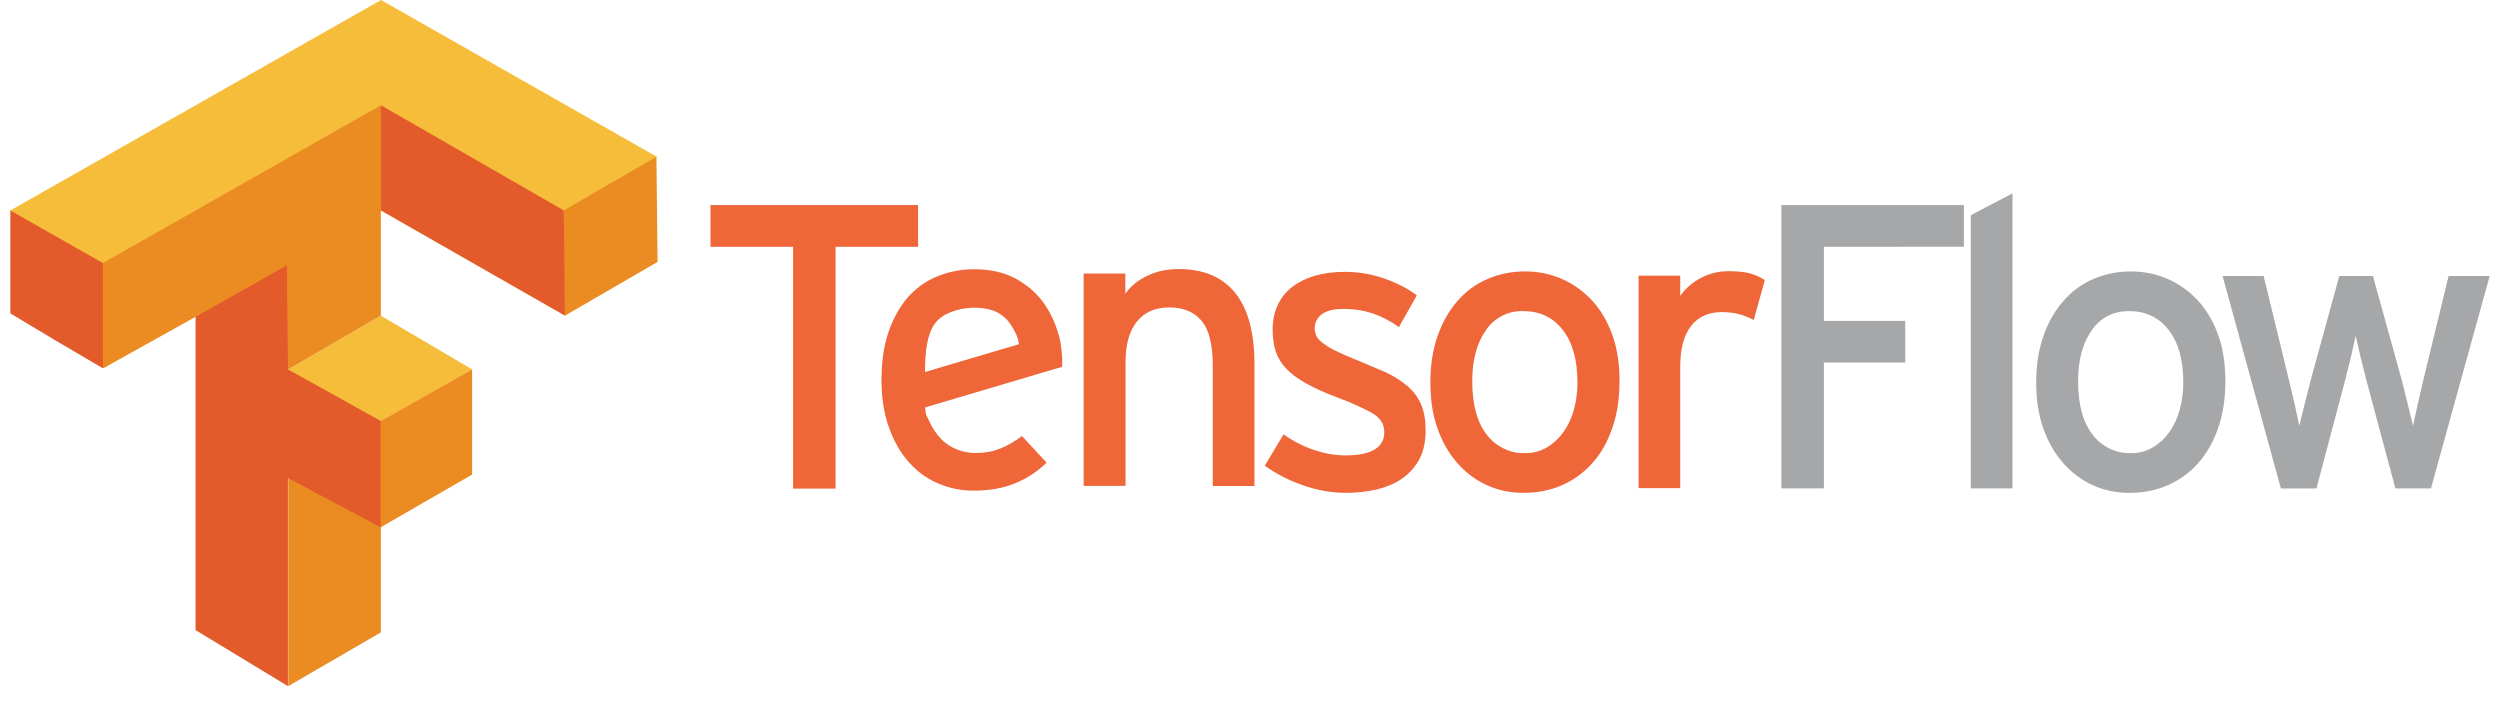 <svg width="121" height="34" viewBox="0 0 121 34" fill="none" xmlns="http://www.w3.org/2000/svg">
<path d="M13.95 17.879L18.433 15.278L22.85 17.879L18.433 20.425L13.95 17.934V17.879ZM0.5 10.186L18.442 0L31.78 7.583L27.363 15.277L18.453 10.184L5.005 17.823L0.5 10.186Z" fill="#F6BD3A"/>
<path d="M13.951 28.062V22.97L18.367 20.424L22.85 17.878V22.97L18.434 25.516V30.608L13.951 33.209V28.062ZM13.951 17.879L9.468 15.333L4.985 17.823V12.73L18.434 5.092V15.276L13.951 17.879ZM27.289 12.731V10.185L31.771 7.584L31.827 12.676L27.344 15.277L27.289 12.731Z" fill="#EB8C23"/>
<path d="M9.466 30.498V15.333L13.882 12.842L13.937 17.879L18.42 20.37V25.517L13.937 23.137V33.209L9.466 30.498ZM2.715 16.495L0.5 15.167V10.187L4.983 12.733V17.826L2.715 16.495ZM18.433 10.185V5.093L27.288 10.185L27.344 15.277L18.433 10.185Z" fill="#E35A2B"/>
<path d="M40.442 11.945V23.648H38.385V11.945H34.388V9.926H44.435V11.944L40.442 11.945ZM51.245 16.195C51.371 16.704 51.428 17.228 51.412 17.752L44.775 19.72C44.827 20.217 44.813 20.015 44.969 20.368C45.124 20.721 45.322 21.011 45.556 21.251C45.79 21.492 46.053 21.649 46.329 21.759C46.605 21.87 46.922 21.927 47.23 21.925C47.672 21.925 48.056 21.853 48.414 21.709C48.79 21.556 49.143 21.352 49.462 21.102L50.657 22.394C50.215 22.82 49.697 23.16 49.129 23.393C48.566 23.628 47.895 23.747 47.112 23.747C46.522 23.749 45.939 23.629 45.398 23.394C44.846 23.159 44.382 22.814 43.978 22.357C43.574 21.899 43.254 21.338 43.018 20.672C42.781 20.005 42.664 19.236 42.664 18.399C42.664 17.525 42.775 16.743 42.998 16.088C43.221 15.434 43.528 14.874 43.919 14.413C44.306 13.966 44.792 13.614 45.338 13.386C45.919 13.146 46.542 13.026 47.17 13.033C47.901 13.033 48.539 13.17 49.08 13.445C49.621 13.72 50.074 14.092 50.432 14.549C50.804 15.044 51.076 15.607 51.234 16.205L51.245 16.195ZM49.317 16.659C49.29 16.306 49.047 15.886 48.846 15.607C48.657 15.357 48.403 15.164 48.112 15.048C47.812 14.929 47.403 14.879 47.044 14.894C46.382 14.924 45.609 15.156 45.242 15.667C44.876 16.177 44.76 17.061 44.774 18.004L49.317 16.659ZM58.698 23.52V17.701C58.698 16.657 58.511 15.935 58.14 15.508C57.769 15.08 57.249 14.88 56.594 14.88C55.915 14.88 55.393 15.109 55.026 15.565C54.66 16.021 54.477 16.669 54.477 17.504V23.517H52.449V13.238H54.466V14.217C54.728 13.838 55.09 13.554 55.554 13.336C56.018 13.117 56.517 13.022 57.052 13.022C58.253 13.022 59.164 13.409 59.785 14.178C60.405 14.948 60.716 16.099 60.716 17.625V23.521H58.698V23.52ZM69.002 20.817C69.002 21.392 68.894 21.872 68.679 22.257C68.474 22.632 68.181 22.951 67.826 23.188C67.473 23.423 67.053 23.593 66.612 23.696C66.132 23.802 65.643 23.855 65.152 23.853C64.445 23.853 63.745 23.729 63.047 23.481C62.394 23.256 61.777 22.939 61.215 22.54L62.124 21.023C62.584 21.35 63.088 21.608 63.623 21.787C64.138 21.957 64.639 22.041 65.121 22.041C66.374 22.041 67.001 21.662 67.001 20.904C67.001 20.512 66.789 20.197 66.365 19.965C65.942 19.733 65.356 19.468 64.612 19.192C64.131 19.014 63.663 18.802 63.212 18.556C62.828 18.34 62.513 18.109 62.271 17.86C62.038 17.625 61.861 17.341 61.752 17.028C61.648 16.721 61.596 16.366 61.596 15.96C61.596 15.503 61.681 15.099 61.85 14.746C62.016 14.398 62.264 14.095 62.574 13.865C62.888 13.63 63.258 13.453 63.678 13.335C64.098 13.217 64.579 13.158 65.088 13.158C65.751 13.158 66.371 13.263 66.978 13.472C67.585 13.68 68.118 13.955 68.575 14.294L67.708 15.833C67.291 15.533 66.866 15.311 66.435 15.168C66.004 15.024 65.552 14.952 65.044 14.952C64.536 14.952 64.188 15.041 63.966 15.217C63.861 15.296 63.776 15.398 63.718 15.515C63.66 15.633 63.631 15.762 63.633 15.893C63.632 16.018 63.658 16.142 63.711 16.255C63.763 16.366 63.861 16.48 64.005 16.586C64.184 16.727 64.378 16.848 64.582 16.948C64.892 17.103 65.209 17.243 65.532 17.369L67.04 18.006C67.432 18.184 67.798 18.415 68.128 18.692C68.412 18.934 68.637 19.239 68.784 19.583C68.927 19.922 68.999 20.334 68.999 20.817H69.002ZM78.385 18.447C78.385 19.297 78.268 20.057 78.032 20.729C77.795 21.401 77.48 21.97 77.052 22.433C76.646 22.888 76.145 23.249 75.584 23.491C75.032 23.733 74.409 23.853 73.742 23.853C73.08 23.853 72.489 23.726 71.94 23.471C71.391 23.215 70.904 22.844 70.51 22.383C70.105 21.914 69.789 21.352 69.561 20.698C69.332 20.044 69.23 19.314 69.23 18.504C69.23 17.668 69.347 16.918 69.583 16.252C69.819 15.586 70.142 15.021 70.552 14.557C70.949 14.099 71.445 13.737 72.002 13.499C72.569 13.258 73.161 13.137 73.813 13.137C74.441 13.132 75.062 13.262 75.635 13.519C76.19 13.769 76.688 14.133 77.094 14.587C77.506 15.044 77.825 15.603 78.055 16.262C78.284 16.921 78.386 17.65 78.386 18.446L78.385 18.447ZM76.348 18.505C76.348 17.448 76.127 16.608 75.652 15.988C75.177 15.367 74.546 15.057 73.723 15.057C73.367 15.045 73.014 15.124 72.697 15.287C72.38 15.45 72.11 15.691 71.913 15.988C71.477 16.61 71.257 17.428 71.257 18.447C71.257 19.584 71.492 20.448 71.963 21.041C72.18 21.328 72.462 21.558 72.786 21.712C73.109 21.867 73.465 21.943 73.824 21.933C74.203 21.933 74.548 21.841 74.862 21.659C75.178 21.473 75.451 21.223 75.664 20.924C75.897 20.595 76.069 20.227 76.173 19.837C76.29 19.42 76.35 18.976 76.35 18.505H76.348ZM84.888 15.489C84.67 15.373 84.44 15.281 84.203 15.215C83.968 15.149 83.68 15.105 83.341 15.105C82.701 15.105 82.204 15.325 81.853 15.77C81.502 16.215 81.323 16.875 81.323 17.749V23.625H79.306V13.341H81.323V14.321C81.576 13.965 81.908 13.674 82.293 13.468C82.716 13.237 83.192 13.119 83.674 13.126C84.091 13.126 84.447 13.162 84.701 13.234C84.955 13.301 85.197 13.41 85.415 13.558L84.885 15.479L84.888 15.489Z" fill="#EF6639"/>
<path d="M88.276 11.944V15.53H92.213V17.547H88.276V23.638H86.219V9.926H95.052V11.943L88.276 11.944ZM95.386 23.637V10.416L97.404 9.359V23.639L95.386 23.637ZM107.708 18.448C107.708 19.298 107.59 20.058 107.355 20.73C107.12 21.402 106.792 21.971 106.376 22.434C105.969 22.889 105.467 23.25 104.906 23.491C104.343 23.734 103.731 23.854 103.064 23.854C102.413 23.854 101.811 23.727 101.262 23.471C100.714 23.216 100.238 22.853 99.833 22.384C99.427 21.915 99.112 21.353 98.883 20.699C98.654 20.045 98.552 19.314 98.552 18.505C98.552 17.669 98.669 16.919 98.905 16.253C99.141 15.587 99.464 15.022 99.875 14.558C100.285 14.094 100.758 13.741 101.324 13.5C101.891 13.259 102.484 13.138 103.135 13.138C103.787 13.138 104.394 13.265 104.957 13.52C105.513 13.77 106.01 14.134 106.417 14.588C106.828 15.045 107.147 15.604 107.377 16.263C107.607 16.922 107.708 17.651 107.708 18.447V18.448ZM105.671 18.506C105.671 17.448 105.45 16.609 104.976 15.989C104.501 15.368 103.869 15.058 103.047 15.058C102.276 15.058 101.672 15.367 101.236 15.989C100.8 16.61 100.58 17.429 100.58 18.448C100.58 19.585 100.815 20.448 101.287 21.042C101.504 21.328 101.785 21.558 102.109 21.713C102.433 21.868 102.789 21.944 103.147 21.933C103.512 21.937 103.87 21.843 104.185 21.66C104.501 21.474 104.775 21.224 104.988 20.925C105.209 20.618 105.38 20.256 105.496 19.838C105.612 19.419 105.672 18.977 105.672 18.506H105.671ZM117.659 23.638H115.936L114.545 18.449L114.242 17.245L114.016 16.256L113.791 17.255L113.487 18.47L112.116 23.642H110.394L107.573 13.358H109.56L110.775 18.353L111.068 19.587L111.284 20.606L111.538 19.587L111.851 18.353L113.222 13.358H114.849L116.24 18.373L116.544 19.598L116.789 20.607L117.014 19.581L117.298 18.355L118.512 13.36H120.5L117.659 23.638Z" fill="#A6A7A9"/>
</svg>
